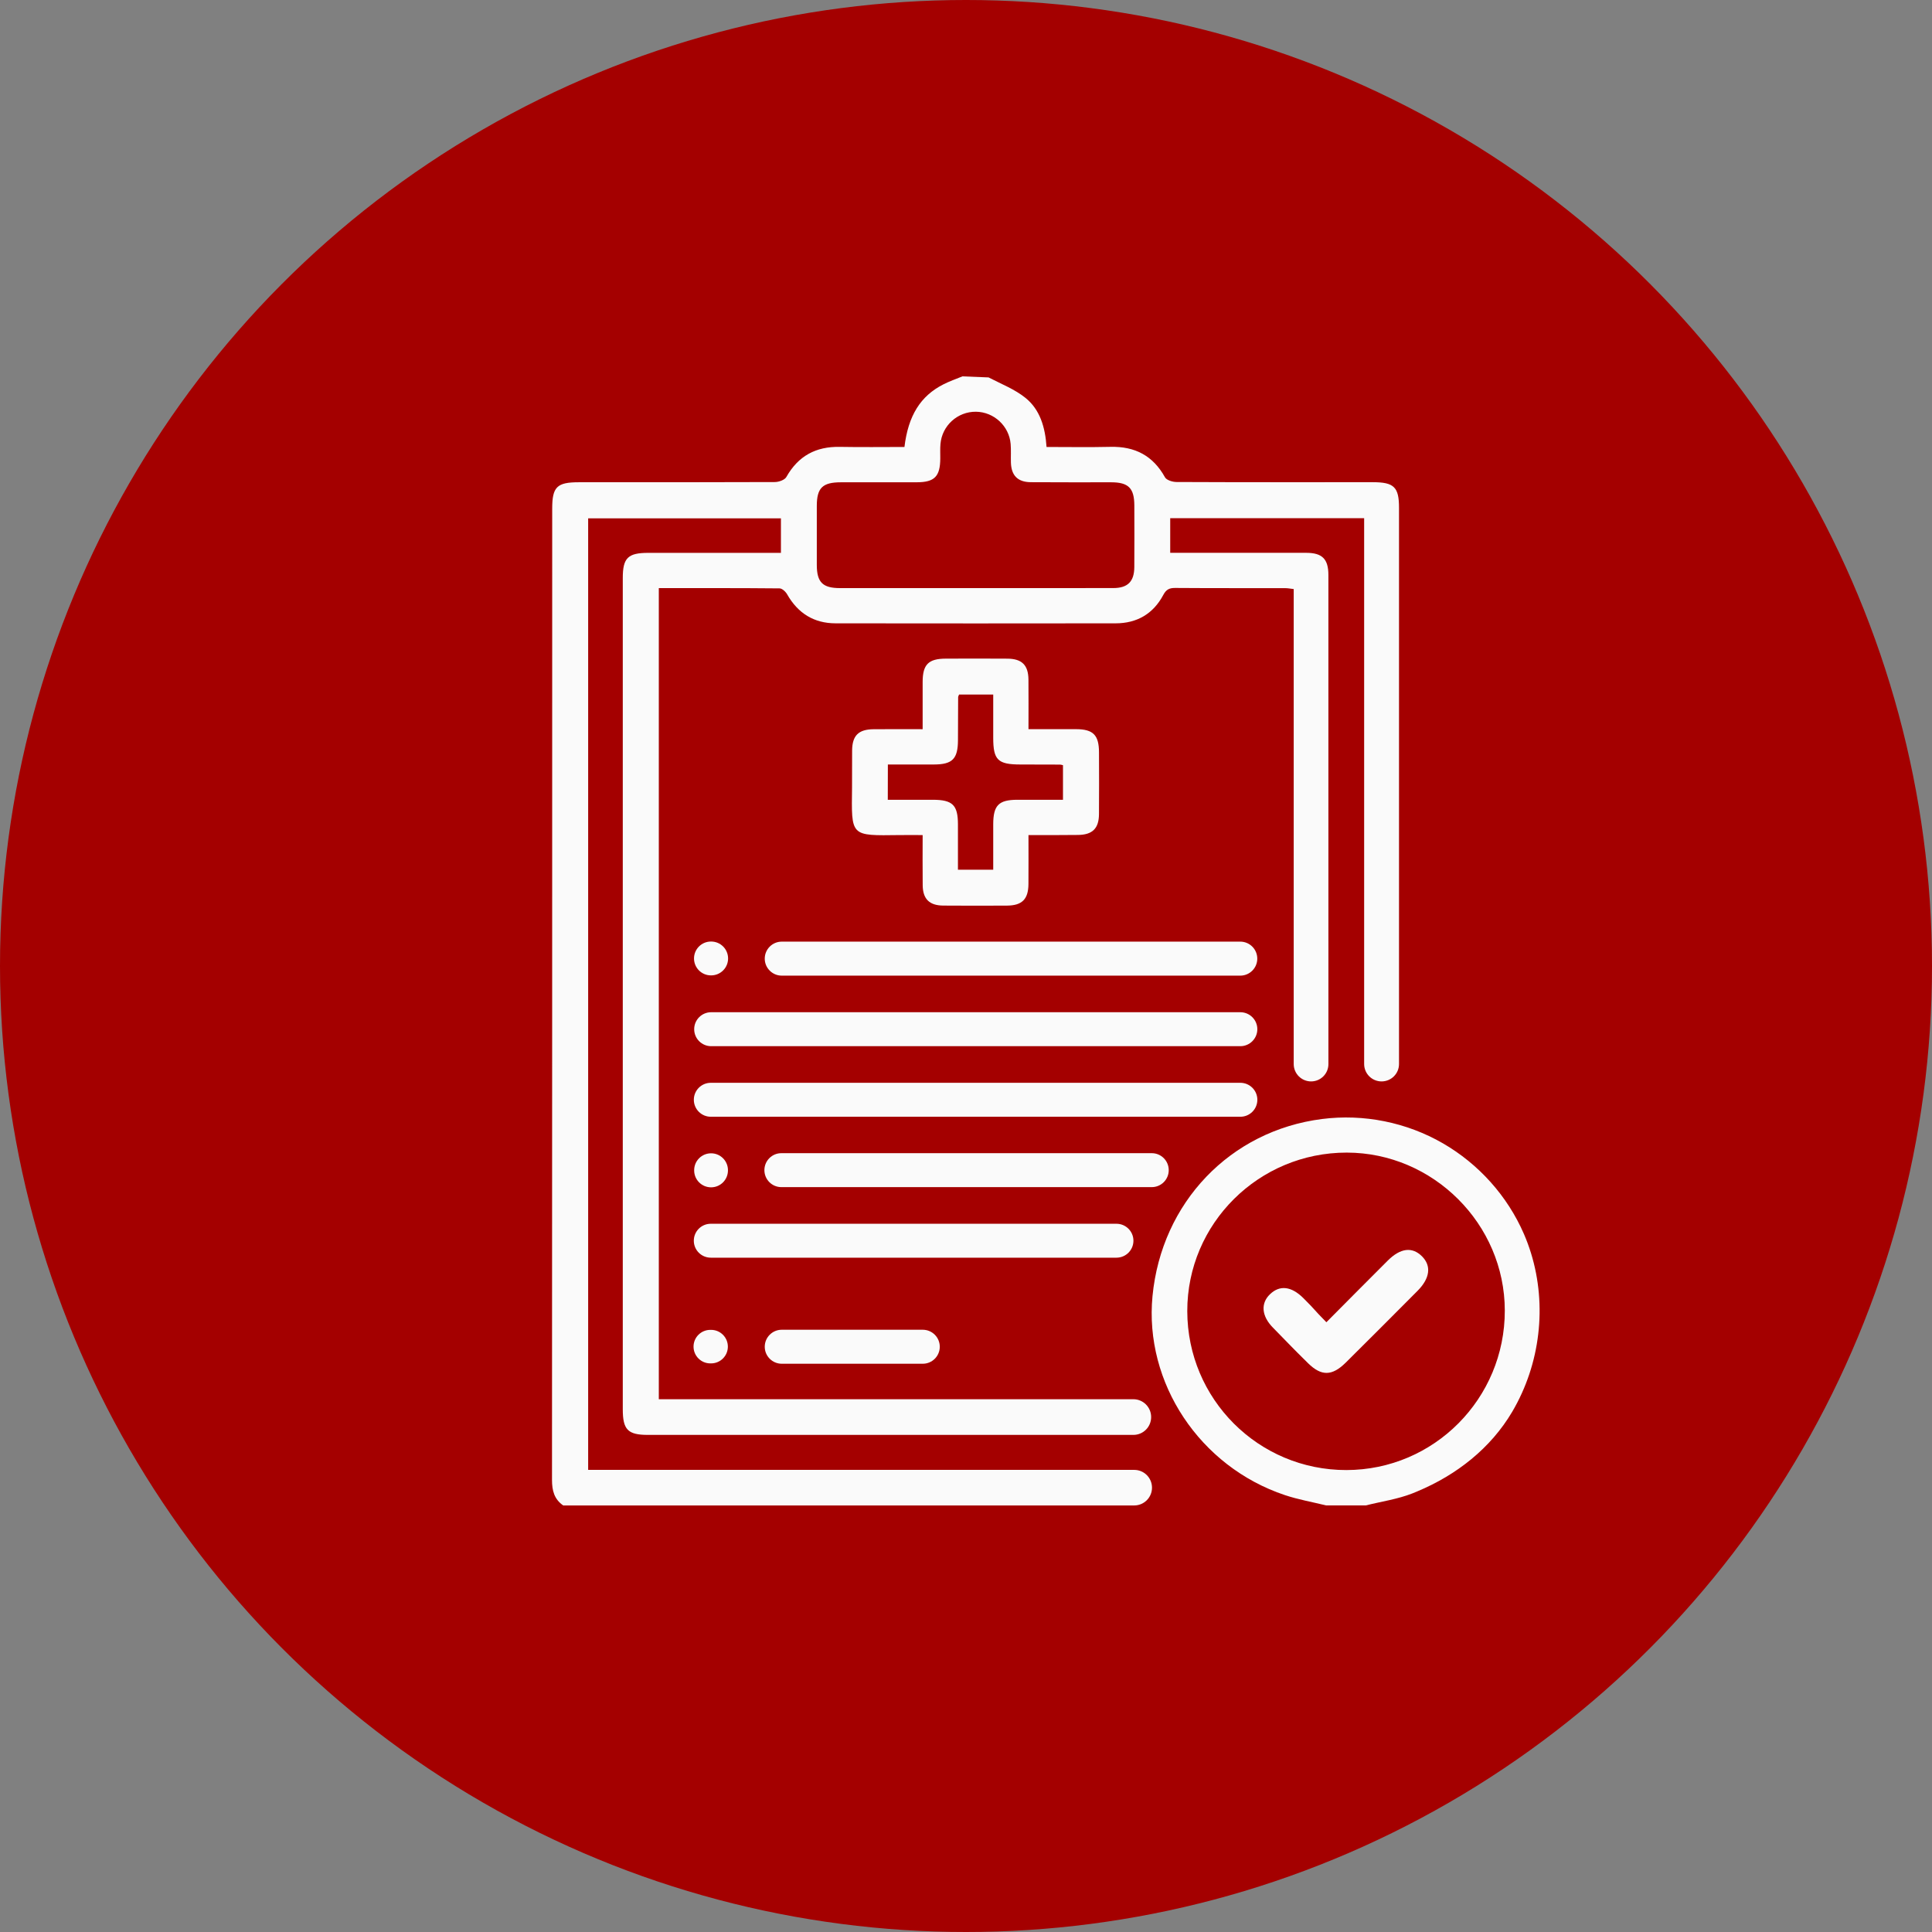 <svg width="77" height="77" viewBox="0 0 77 77" fill="none" xmlns="http://www.w3.org/2000/svg">
<rect x="0" y="0" width="77" height="77" fill="#808080" stroke="none"/>
<circle cx="38.5" cy="38.5" r="38.5" fill="#A40000"/>
<path d="M39.399 15.042C39.9 15.302 40.441 15.511 40.871 15.858C41.451 16.325 41.658 17.034 41.71 17.814C42.568 17.814 43.414 17.829 44.261 17.809C45.231 17.787 45.953 18.159 46.43 19.022C46.493 19.137 46.732 19.21 46.891 19.21C49.498 19.222 52.105 19.218 54.712 19.218C55.56 19.218 55.758 19.412 55.758 20.239C55.758 26.763 55.758 39.327 55.758 42.406C55.758 42.79 55.447 43.1 55.063 43.1C54.679 43.1 54.368 42.79 54.368 42.405V20.653H46.639V22.032C46.793 22.032 46.947 22.032 47.101 22.032C48.756 22.032 50.412 22.03 52.066 22.033C52.696 22.034 52.943 22.28 52.943 22.913C52.944 28.641 52.944 39.567 52.944 42.41C52.944 42.791 52.635 43.1 52.254 43.1C51.871 43.1 51.561 42.79 51.561 42.408V23.477C51.42 23.46 51.322 23.441 51.225 23.441C49.76 23.438 48.295 23.444 46.831 23.433C46.595 23.432 46.474 23.502 46.361 23.715C45.961 24.465 45.313 24.842 44.466 24.843C40.745 24.848 37.025 24.848 33.304 24.843C32.437 24.842 31.801 24.441 31.372 23.688C31.312 23.582 31.173 23.451 31.07 23.45C29.475 23.435 27.881 23.439 26.257 23.439V55.766H45.169C45.562 55.766 45.879 56.085 45.879 56.476V56.479C45.879 56.87 45.563 57.188 45.171 57.188C42.309 57.188 31.489 57.188 25.821 57.188C25.023 57.188 24.821 56.981 24.821 56.167C24.821 45.123 24.821 34.078 24.821 23.035C24.821 22.235 25.026 22.034 25.84 22.034C27.436 22.034 29.033 22.034 30.629 22.034C30.786 22.034 30.945 22.034 31.124 22.034V20.659H23.441V58.582H45.204C45.596 58.582 45.913 58.9 45.913 59.291C45.913 59.682 45.596 60 45.204 60H22.447C22.089 59.75 22 59.409 22 58.98C22.009 46.077 22.007 33.174 22.008 20.27C22.008 19.406 22.196 19.22 23.066 19.22C25.674 19.22 28.281 19.223 30.887 19.212C31.043 19.21 31.274 19.128 31.34 19.011C31.814 18.171 32.518 17.791 33.473 17.81C34.333 17.826 35.194 17.814 36.047 17.814C36.197 16.566 36.685 15.783 37.598 15.319C37.842 15.194 38.104 15.105 38.358 15C38.675 15.013 39.081 15.029 39.399 15.042ZM38.885 23.438C40.714 23.438 42.544 23.441 44.373 23.437C44.947 23.436 45.203 23.177 45.208 22.605C45.214 21.786 45.211 20.966 45.209 20.147C45.207 19.456 44.976 19.223 44.29 19.222C43.221 19.22 42.153 19.227 41.085 19.218C40.563 19.215 40.306 18.953 40.29 18.437C40.282 18.189 40.3 17.938 40.279 17.691C40.218 16.976 39.61 16.418 38.899 16.41C38.165 16.401 37.544 16.962 37.482 17.698C37.466 17.886 37.476 18.078 37.475 18.268C37.471 18.99 37.249 19.22 36.539 19.221C35.529 19.223 34.519 19.221 33.51 19.222C32.784 19.223 32.556 19.445 32.554 20.155C32.552 20.945 32.552 21.736 32.554 22.525C32.557 23.209 32.79 23.439 33.484 23.439C35.285 23.439 37.085 23.438 38.885 23.438Z" fill="#FAFAFA"/>
<path d="M52.855 59.999C52.306 59.864 51.743 59.766 51.208 59.587C47.815 58.454 45.6 55.111 45.933 51.656C46.293 47.925 49.032 45.064 52.689 44.598C54.35 44.386 56.056 44.729 57.507 45.567C58.934 46.391 60.081 47.669 60.737 49.182C61.606 51.188 61.558 53.534 60.652 55.528C60.539 55.779 60.411 56.024 60.272 56.262C59.409 57.725 58.049 58.785 56.494 59.436C56.426 59.465 56.358 59.493 56.29 59.52C55.7 59.752 55.056 59.842 54.437 59.998C53.91 59.999 53.382 59.999 52.855 59.999ZM53.66 58.589C57.153 58.586 59.98 55.739 59.974 52.228C59.969 48.785 57.122 45.941 53.676 45.937C50.166 45.934 47.315 48.767 47.319 52.255C47.324 55.763 50.158 58.593 53.66 58.589Z" fill="#FAFAFA"/>
<path d="M40.99 33.282C40.99 33.978 40.994 34.607 40.989 35.235C40.984 35.838 40.736 36.089 40.135 36.093C39.286 36.097 38.437 36.099 37.589 36.092C37.04 36.087 36.781 35.829 36.774 35.284C36.766 34.641 36.772 33.996 36.772 33.282C36.46 33.282 36.16 33.278 35.86 33.282C33.868 33.307 33.936 33.352 33.958 31.361C33.964 30.878 33.955 30.395 33.961 29.911C33.967 29.313 34.216 29.068 34.823 29.063C35.451 29.058 36.079 29.062 36.772 29.062C36.772 28.42 36.771 27.797 36.772 27.174C36.774 26.483 37.004 26.252 37.691 26.25C38.511 26.247 39.33 26.245 40.15 26.251C40.727 26.254 40.982 26.507 40.989 27.078C40.996 27.72 40.99 28.362 40.99 29.061C41.641 29.061 42.264 29.058 42.888 29.061C43.571 29.063 43.8 29.297 43.801 29.99C43.804 30.81 43.807 31.629 43.8 32.45C43.796 33.019 43.538 33.272 42.961 33.277C42.322 33.286 41.681 33.282 40.99 33.282ZM35.383 31.875C36.015 31.875 36.598 31.875 37.183 31.875C37.965 31.877 38.178 32.085 38.179 32.855C38.18 33.462 38.179 34.069 38.179 34.663C38.684 34.663 39.117 34.663 39.585 34.663C39.585 34.042 39.584 33.446 39.585 32.849C39.587 32.097 39.802 31.878 40.541 31.875C41.151 31.874 41.759 31.875 42.365 31.875C42.365 31.376 42.365 30.933 42.365 30.496C42.305 30.483 42.277 30.473 42.249 30.473C41.723 30.47 41.197 30.469 40.669 30.469C39.767 30.468 39.585 30.29 39.585 29.403C39.585 28.825 39.585 28.247 39.585 27.681C39.081 27.681 38.648 27.681 38.224 27.681C38.205 27.732 38.187 27.758 38.187 27.783C38.184 28.354 38.181 28.924 38.18 29.494C38.178 30.245 37.961 30.467 37.223 30.469C36.615 30.47 36.005 30.469 35.386 30.469C35.383 30.958 35.383 31.391 35.383 31.875Z" fill="#FAFAFA"/>
<path d="M50.111 41.019C50.111 41.393 49.807 41.696 49.433 41.696H28.344C27.97 41.696 27.667 41.393 27.667 41.019C27.667 40.645 27.97 40.342 28.344 40.342H49.433C49.808 40.343 50.111 40.645 50.111 41.019Z" fill="#FAFAFA"/>
<path d="M50.112 43.831C50.112 44.205 49.809 44.508 49.436 44.508H28.329C27.955 44.508 27.653 44.205 27.653 43.831C27.653 43.458 27.955 43.155 28.329 43.155H49.436C49.809 43.156 50.112 43.459 50.112 43.831Z" fill="#FAFAFA"/>
<path d="M50.109 38.207C50.109 38.58 49.806 38.884 49.432 38.884H31.157C30.783 38.884 30.479 38.58 30.479 38.207C30.479 37.833 30.783 37.529 31.157 37.529H49.432C49.806 37.529 50.109 37.833 50.109 38.207Z" fill="#FAFAFA"/>
<path d="M27.652 49.449C27.652 49.075 27.954 48.773 28.328 48.773H44.496C44.87 48.773 45.173 49.075 45.173 49.449C45.173 49.823 44.87 50.125 44.496 50.125H28.329C27.955 50.125 27.652 49.822 27.652 49.449Z" fill="#FAFAFA"/>
<path d="M30.465 46.637C30.465 46.263 30.767 45.96 31.141 45.96H45.904C46.278 45.96 46.58 46.263 46.58 46.637C46.58 47.01 46.278 47.313 45.904 47.313H31.141C30.767 47.313 30.465 47.01 30.465 46.637Z" fill="#FAFAFA"/>
<path d="M37.455 53.675C37.455 54.048 37.152 54.352 36.778 54.352H31.157C30.783 54.352 30.479 54.048 30.479 53.675C30.479 53.301 30.783 52.997 31.157 52.997H36.778C37.152 52.998 37.455 53.301 37.455 53.675Z" fill="#FAFAFA"/>
<path d="M29.018 38.2C29.018 38.572 28.716 38.874 28.343 38.874H28.335C27.962 38.874 27.66 38.572 27.66 38.2C27.66 37.827 27.962 37.525 28.335 37.525H28.343C28.716 37.525 29.018 37.827 29.018 38.2Z" fill="#FAFAFA"/>
<path d="M28.34 47.321C27.968 47.321 27.666 47.02 27.666 46.647V46.639C27.666 46.267 27.967 45.965 28.34 45.965C28.711 45.965 29.013 46.266 29.013 46.639V46.647C29.012 47.02 28.711 47.321 28.34 47.321Z" fill="#FAFAFA"/>
<path d="M27.641 53.67C27.641 53.301 27.94 53.002 28.309 53.002H28.341C28.71 53.002 29.009 53.301 29.009 53.67C29.009 54.039 28.71 54.338 28.341 54.338H28.309C27.941 54.338 27.641 54.039 27.641 53.67Z" fill="#FAFAFA"/>
<path d="M52.863 52.698C53.72 51.837 54.509 51.038 55.305 50.245C55.816 49.736 56.283 49.682 56.674 50.071C57.053 50.451 56.996 50.943 56.497 51.446C55.545 52.404 54.591 53.359 53.632 54.31C53.089 54.846 52.663 54.852 52.134 54.332C51.412 53.621 51.444 53.635 50.733 52.913C50.277 52.45 50.239 51.944 50.615 51.582C51 51.211 51.462 51.257 51.944 51.735C52.489 52.278 52.275 52.101 52.863 52.698Z" fill="#FAFAFA"/>
</svg>
